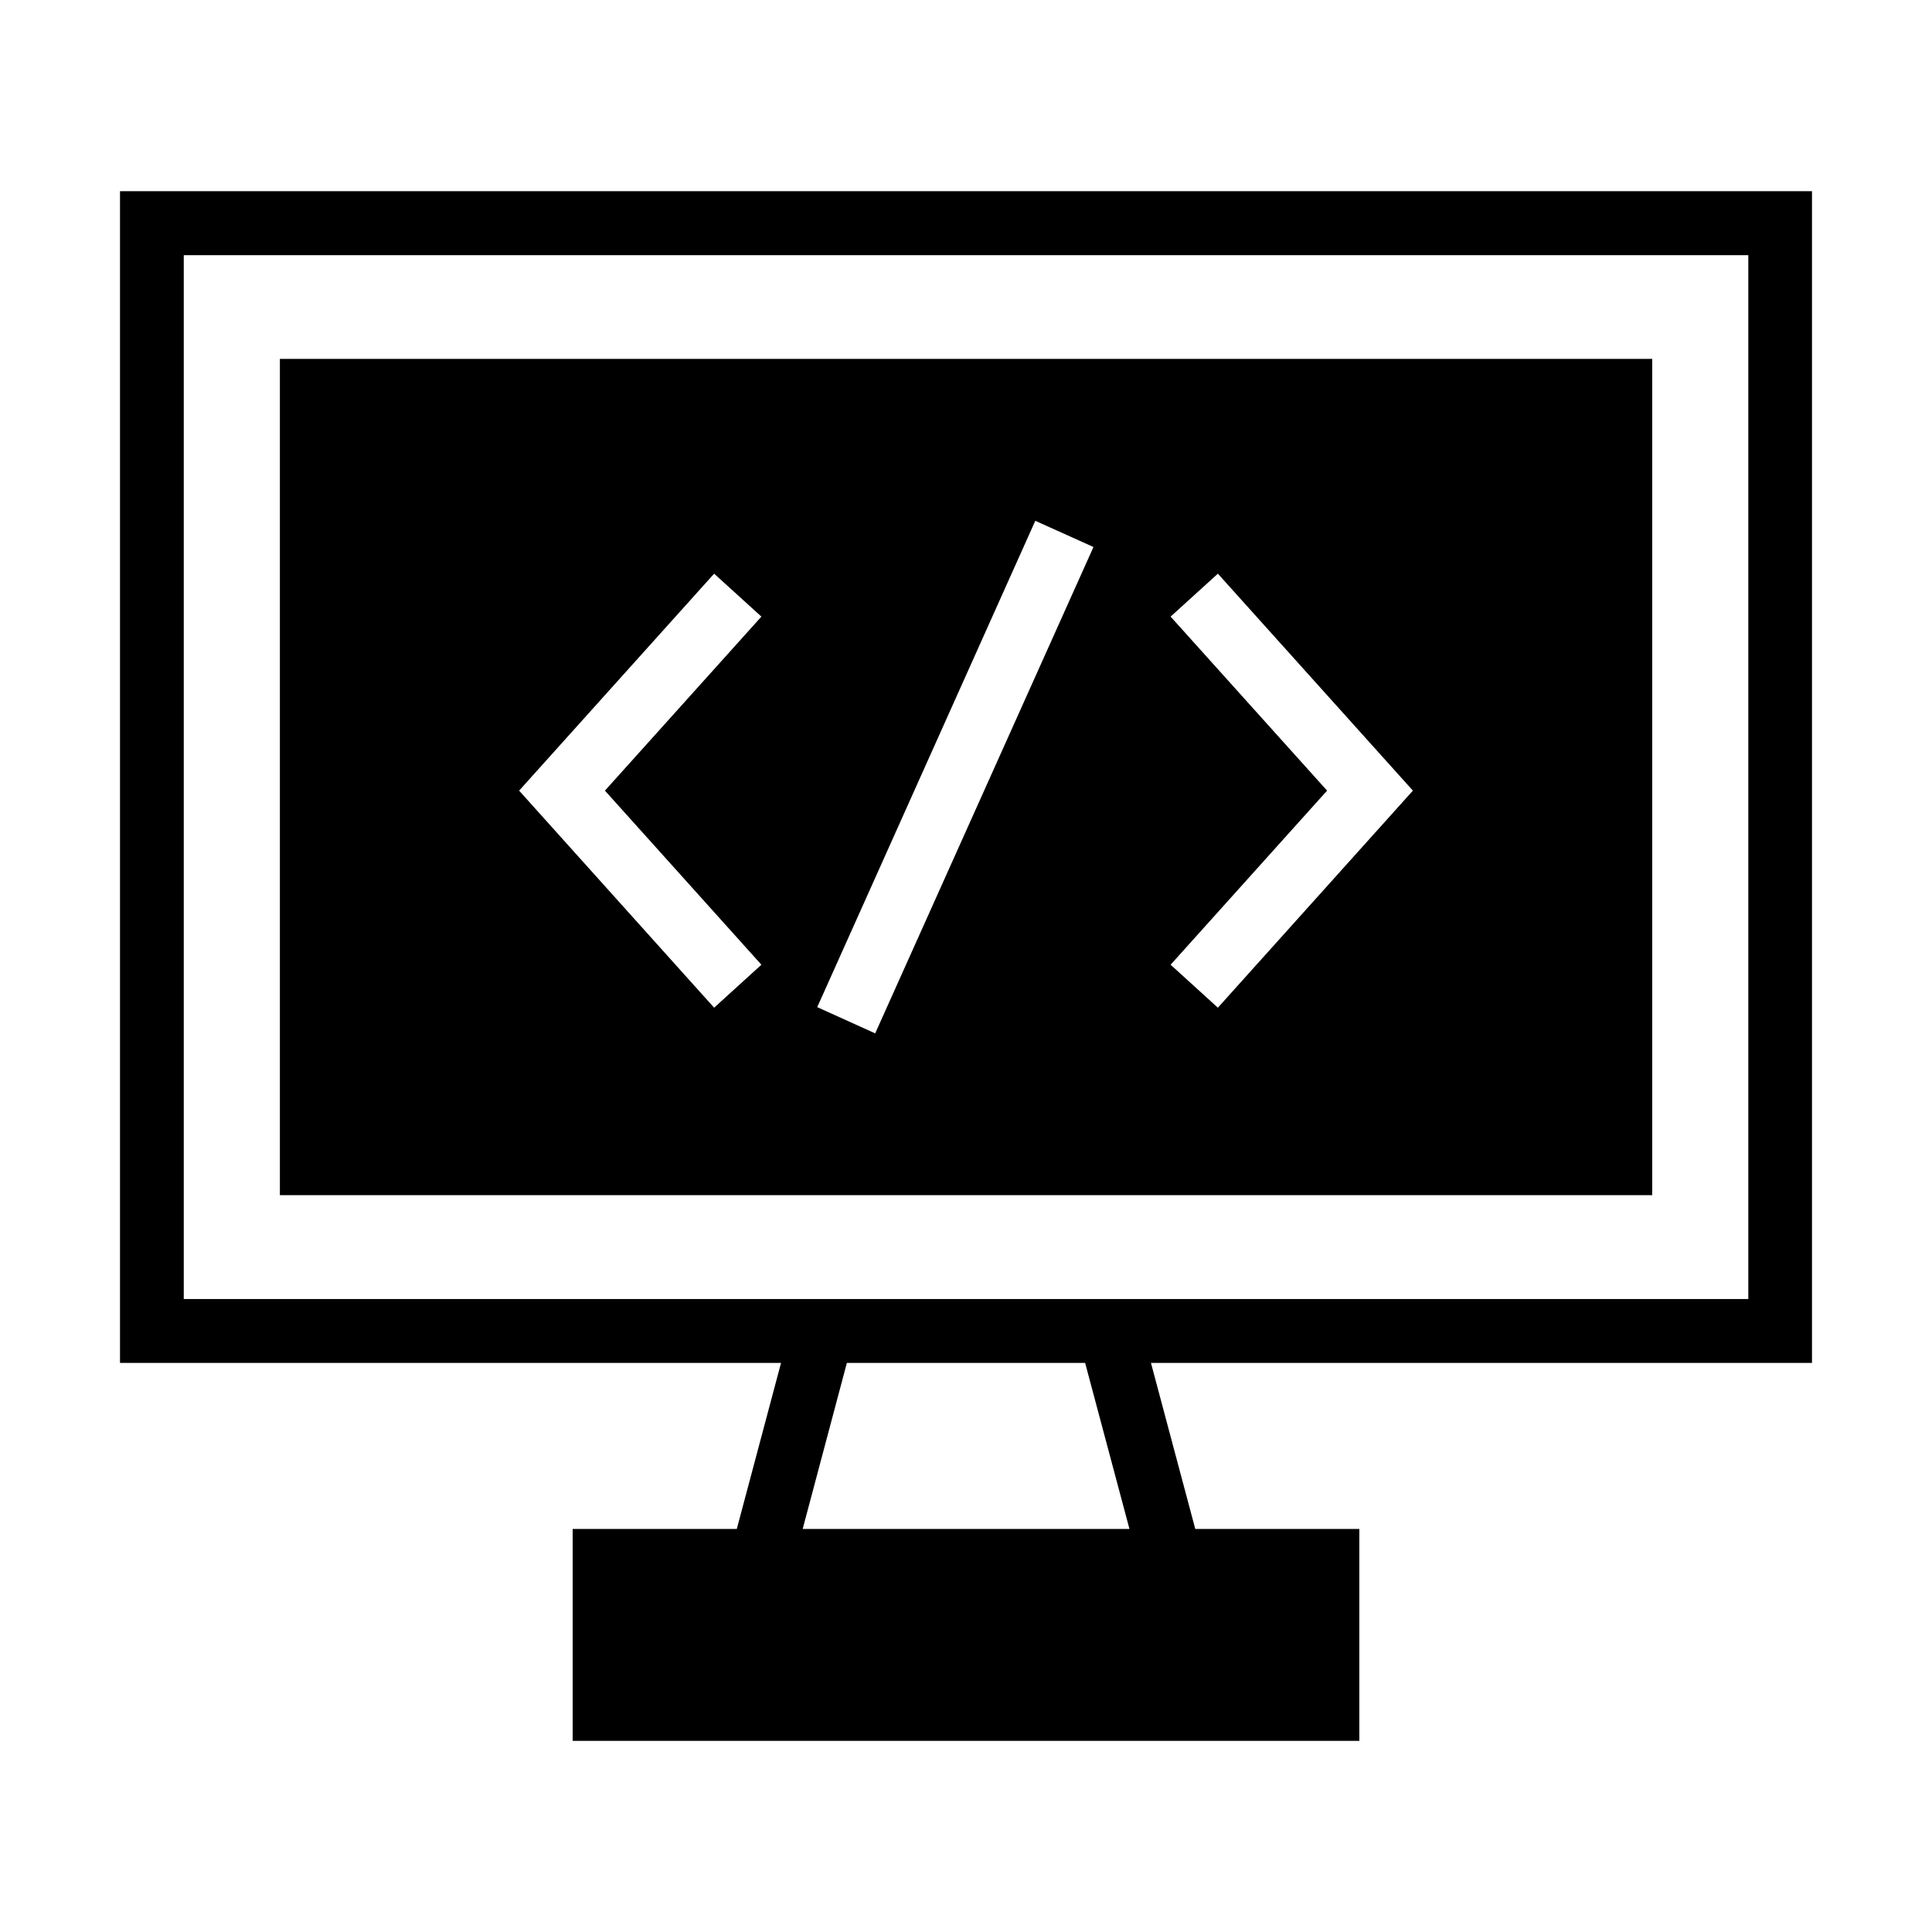 <?xml version="1.0" encoding="UTF-8"?>
<!-- Uploaded to: ICON Repo, www.iconrepo.com, Generator: ICON Repo Mixer Tools -->
<svg fill="#000000" width="800px" height="800px" version="1.1" viewBox="144 144 512 512" xmlns="http://www.w3.org/2000/svg">
 <g fill-rule="evenodd">
  <path d="m466.75 296.03 51.68 57.496-51.68 57.523-12.527-11.387 41.469-46.137-41.469-46.117zm-133.5 0 12.527 11.379-41.465 46.117 41.465 46.137-12.527 11.387-51.68-57.523zm85.113-14.012 15.418 6.945-57.848 128.89-15.355-6.949zm-200.19-42.91v221.62h363.68v-221.62z"/>
  <path d="m368.43 505.18h63.137l11.75 44.004h-86.598zm-175.73-293.55h414.62v276.62h-414.62zm-16.898-16.961v310.52h175.18l-11.727 44.004h-43.496v56.156h208.48v-56.156h-43.48l-11.742-44.004h175.18v-310.52z"/>
 </g>
</svg>